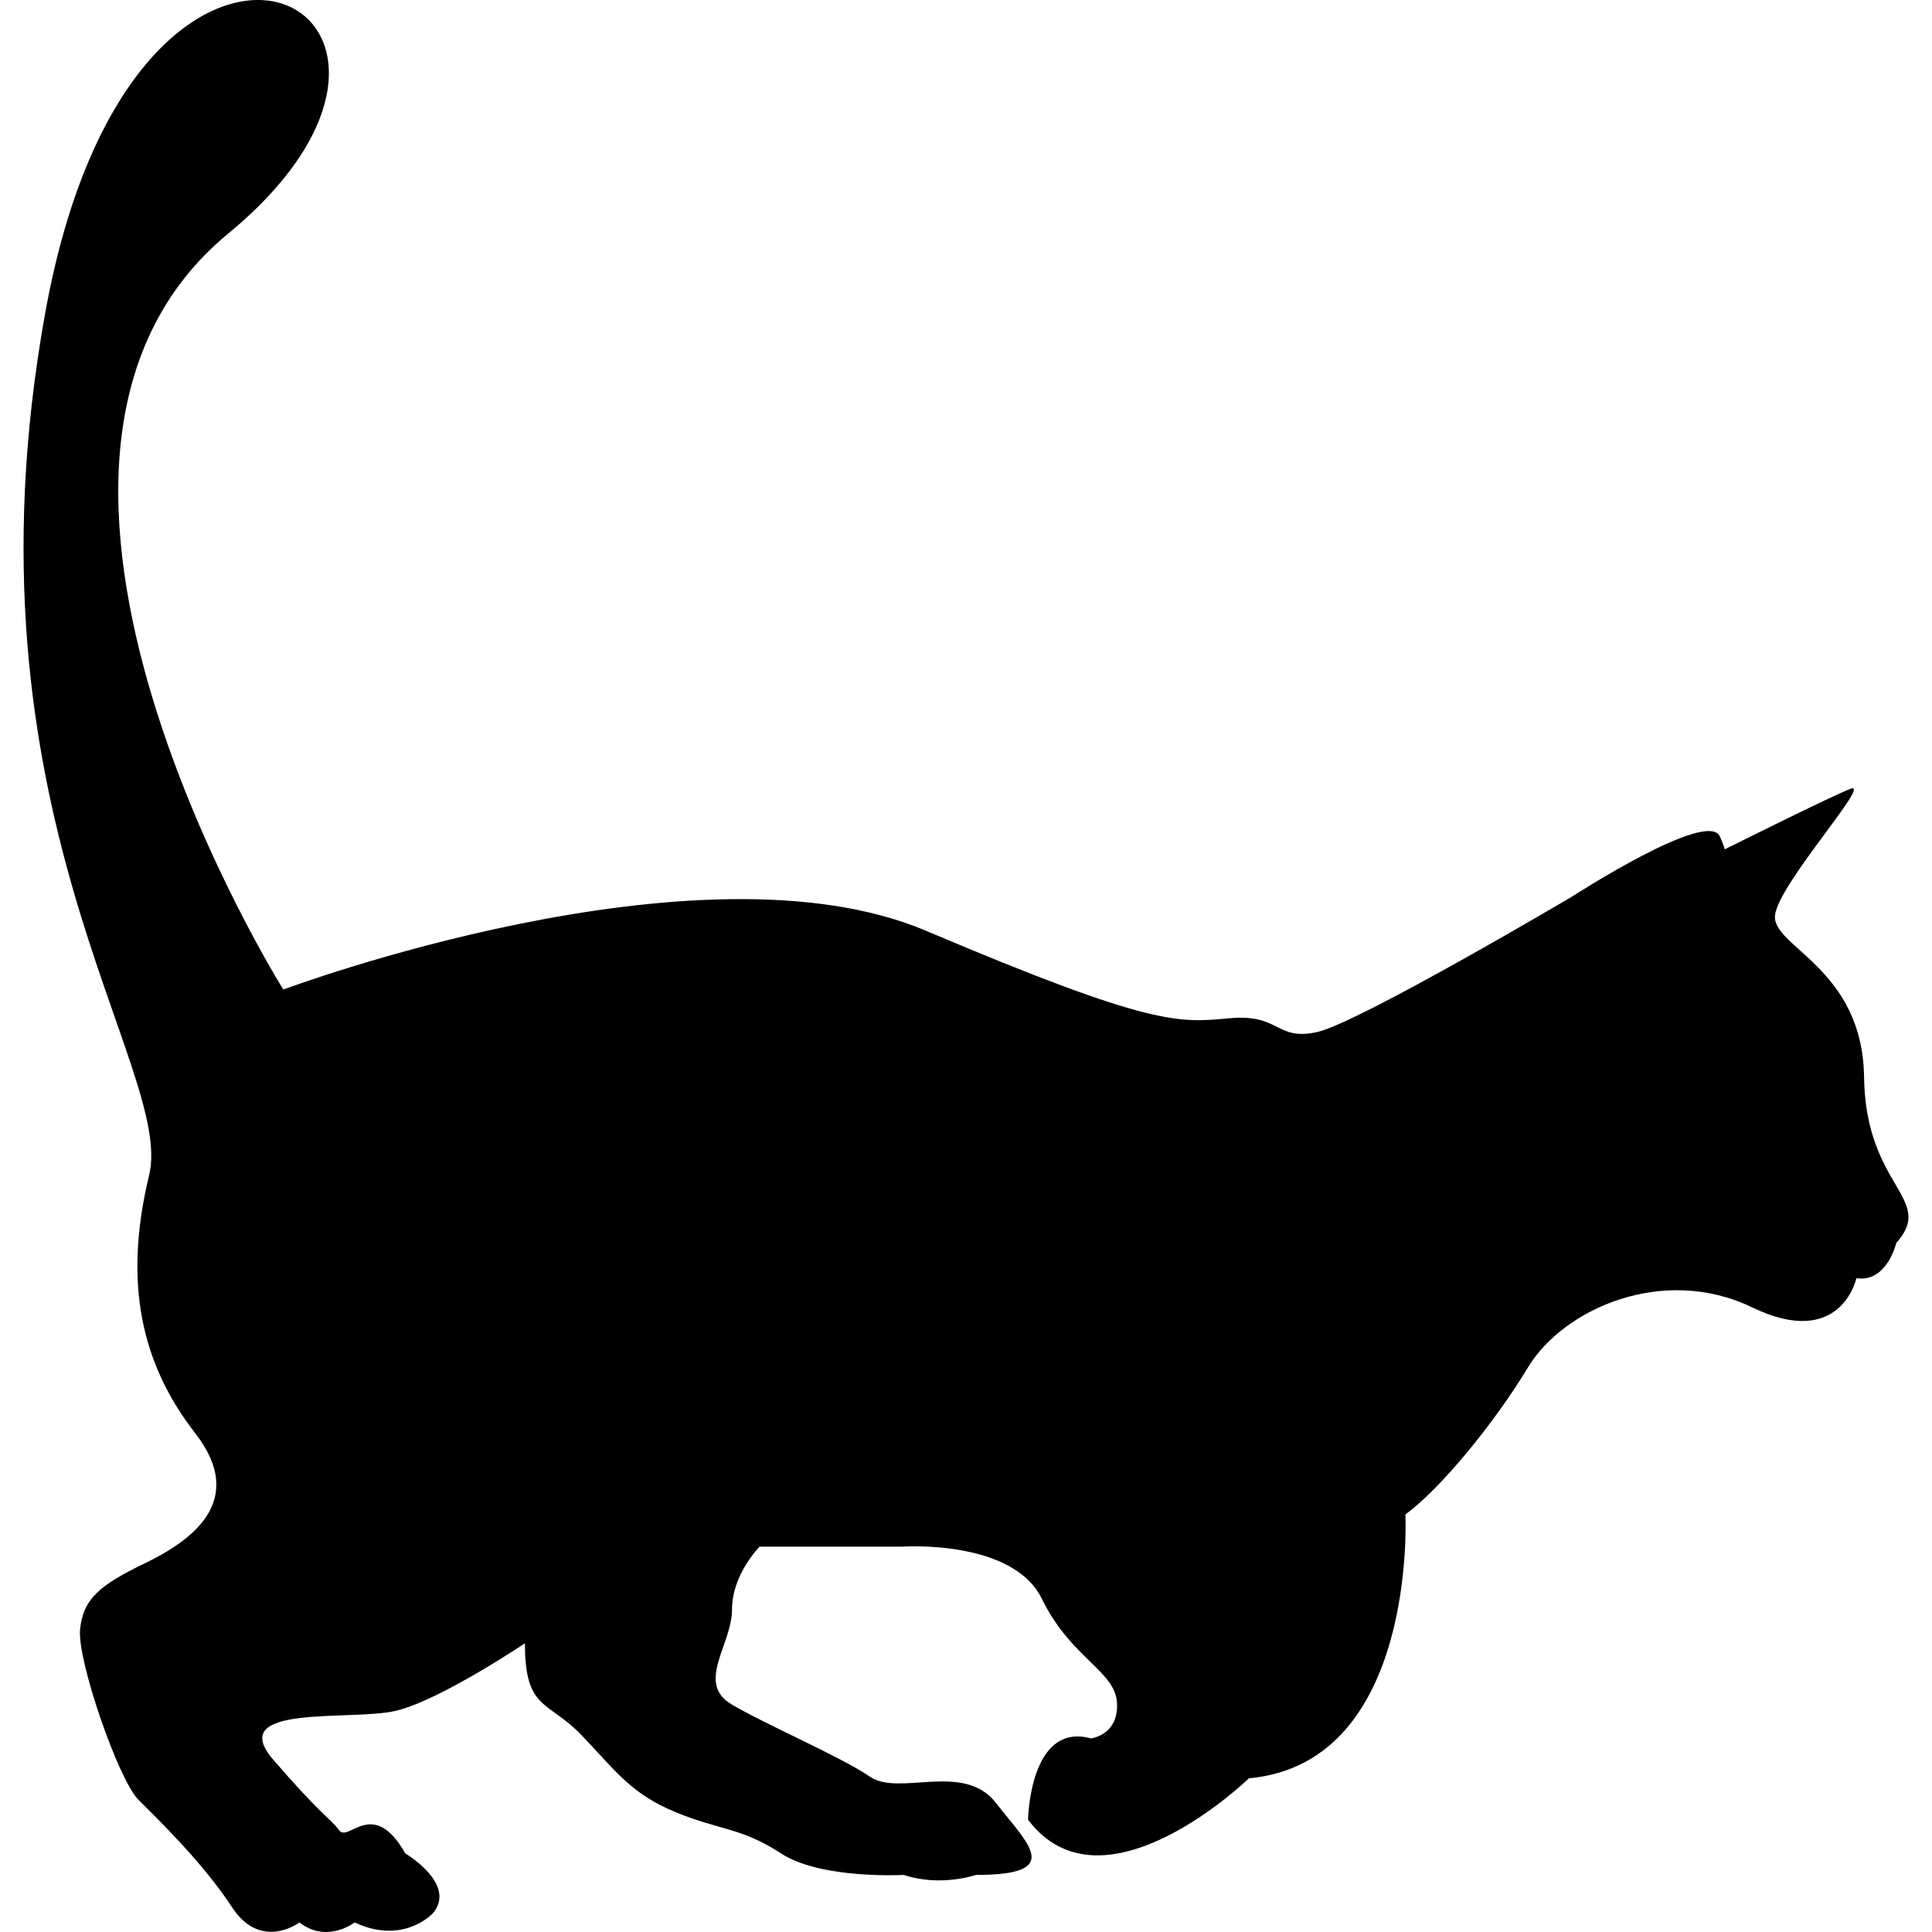 <?xml version="1.0" encoding="iso-8859-1"?>
<!-- Uploaded to: SVG Repo, www.svgrepo.com, Generator: SVG Repo Mixer Tools -->
<!DOCTYPE svg PUBLIC "-//W3C//DTD SVG 1.1//EN" "http://www.w3.org/Graphics/SVG/1.1/DTD/svg11.dtd">
<svg fill="#000000" version="1.1" id="Capa_1" xmlns="http://www.w3.org/2000/svg" xmlns:xlink="http://www.w3.org/1999/xlink" 
	 width="800px" height="800px" viewBox="0 0 346.675 346.676"
	 xml:space="preserve">
<g>
	<g>
		<path d="M26.753,210.905c-4.68,19.271-1.375,33.856,8.258,46.243c9.633,12.387-1.102,19.543-9.082,23.398
			s-11.012,6.332-11.562,11.836s6.883,26.978,10.461,30.556s11.563,11.285,16.789,19.27c5.231,7.98,12.11,2.754,12.11,2.754
			c4.953,3.855,9.91,0,9.91,0c8.809,4.129,14.039-1.652,14.039-1.652c4.402-5.23-4.953-10.734-4.953-10.734
			c-5.781-10.184-10.184-1.926-11.836-4.129s-3.027-2.477-11.836-12.66s14.039-6.883,22.02-8.809s23.122-12.109,23.122-12.109
			c0,12.109,4.129,10.184,10.184,16.516s8.809,10.461,16.789,13.762c7.98,3.305,11.836,2.754,18.993,7.434s22.02,3.855,22.02,3.855
			c6.605,2.204,12.938,0,12.938,0c15.965,0,9.359-5.504,3.578-12.938s-17.34-1.102-22.57-4.68s-18.168-9.082-24.774-12.938
			c-6.605-3.855,0-10.734,0-17.066s4.953-11.285,4.953-11.285h25.598c0,0,19.816-1.375,25.047,9.359s13.211,12.938,13.488,18.719
			c0.278,5.781-4.68,6.332-4.68,6.332c-11.012-3.027-11.285,14.59-11.285,14.59c13.488,17.892,39.638-7.434,39.638-7.434
			c30.277-2.754,28.074-47.344,28.074-47.344c6.055-4.402,15.691-15.965,22.02-26.427c6.332-10.461,24.223-18.441,40.188-10.734
			c15.965,7.707,18.719-5.23,18.719-5.23c5.504,0.824,7.156-6.332,7.156-6.332c7.156-7.98-5.504-9.91-5.781-29.727
			s-16.789-23.399-15.965-29.176c0.824-5.781,17.617-24.223,13.488-22.571c-3.603,1.44-18.739,8.964-22.53,10.853
			c-0.126-0.498-0.375-1.208-0.868-2.317c-2.204-4.953-26.427,10.734-26.427,10.734s-38.396,22.709-45.83,24.362
			c-7.435,1.652-6.605-3.305-15.688-2.477c-9.083,0.824-13.628,1.652-54.501-15.692c-40.877-17.34-115.325,10.546-115.325,10.546
			S-8.608,82.798,40.935,41.924S24.215-33.009,8.111,56.167C-7.992,145.344,31.433,191.64,26.753,210.905z"/>
	</g>
</g>
</svg>